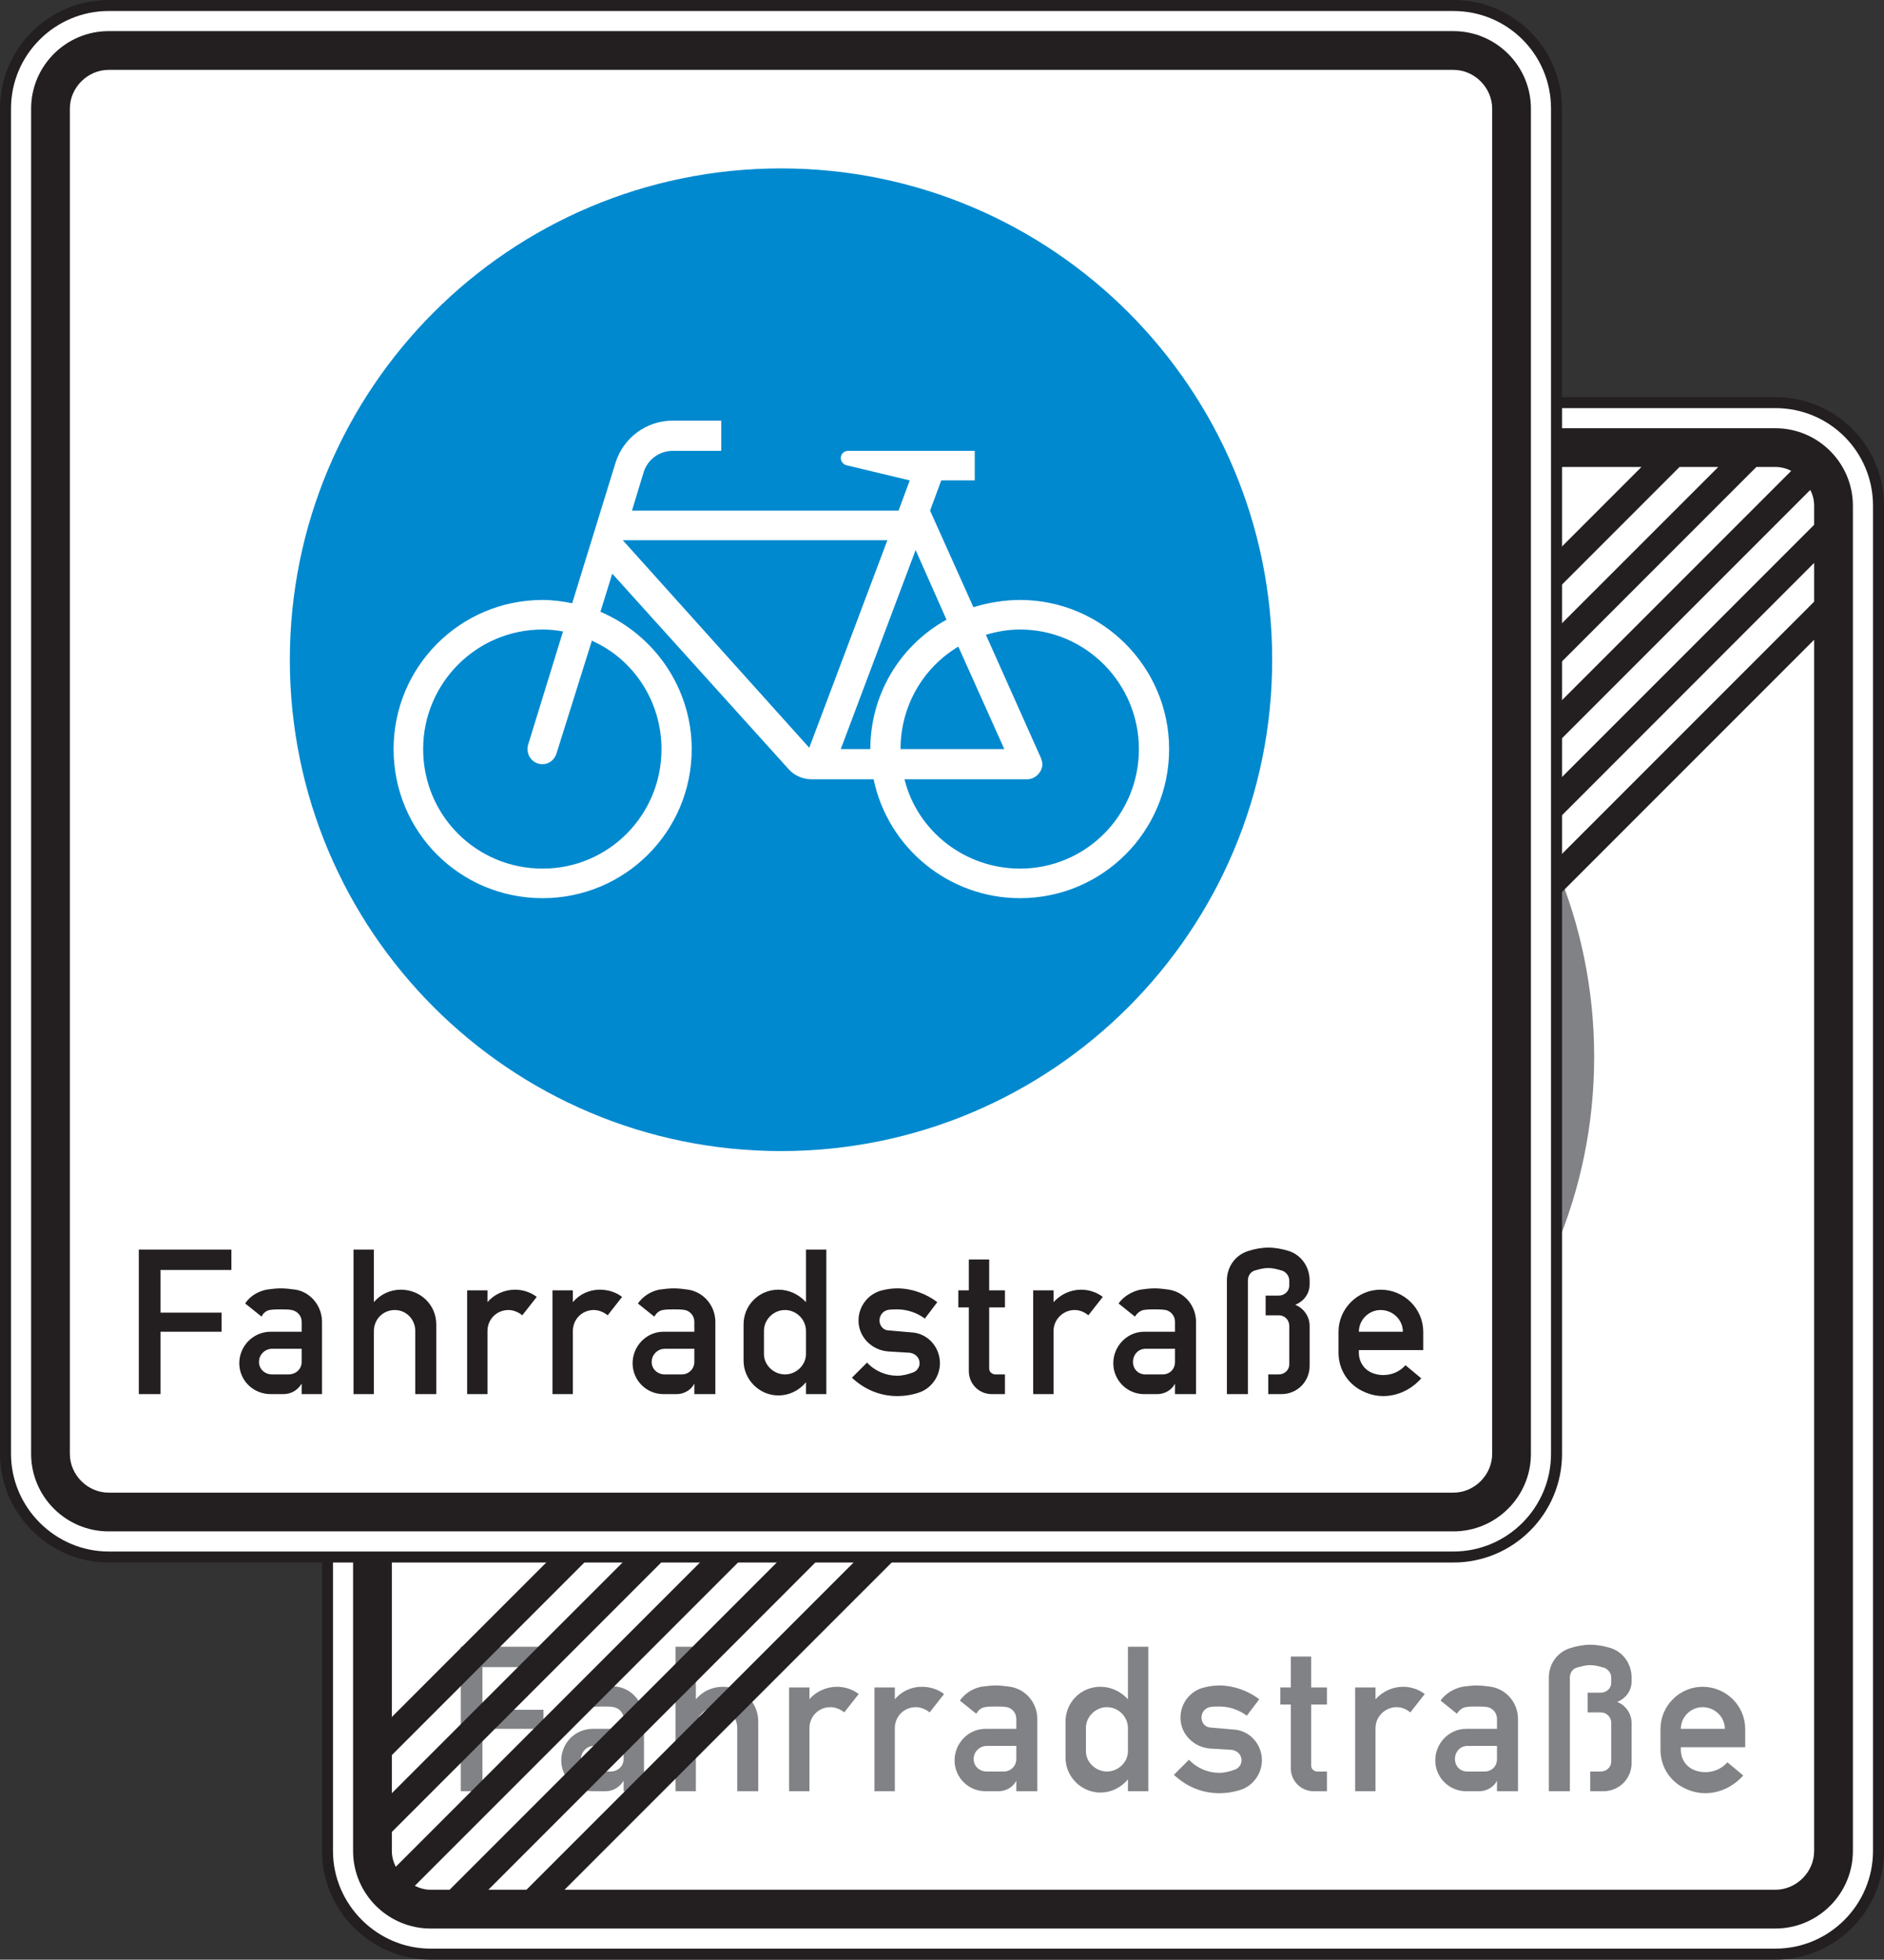 <?xml version="1.0" encoding="UTF-8"?>
<svg xmlns="http://www.w3.org/2000/svg" xmlns:xlink="http://www.w3.org/1999/xlink" width="855.39pt" height="889.45pt" viewBox="0 0 855.39 889.45" version="1.1">
<rect x="0" y="0" width="855.39" height="889.45" fill="#333333" stroke="none"/>
<defs>
<clipPath id="clip1">
  <path d="M 130 164 L 855.391 164 L 855.391 889.449 L 130 889.449 Z M 130 164 "/>
</clipPath>
</defs>
<g id="surface1">
<path style=" stroke:none;fill-rule:evenodd;fill:rgb(100%,100%,100%);fill-opacity:1;" d="M 195.5 886.949 C 169.855 886.949 148.684 865.777 148.684 840.129 L 148.684 229.547 C 148.684 203.609 169.855 182.738 195.5 182.738 L 806.086 182.738 C 832.023 182.738 852.895 203.609 852.895 229.547 L 852.895 840.129 C 852.895 865.777 832.023 886.949 806.086 886.949 L 195.5 886.949 "/>
<g clip-path="url(#clip1)" clip-rule="nonzero">
<path style="fill:none;stroke-width:50;stroke-linecap:butt;stroke-linejoin:miter;stroke:rgb(13.725%,12.157%,12.549%);stroke-opacity:1;stroke-miterlimit:2.613;" d="M 1955 25.008 C 1698.555 25.008 1486.836 236.727 1486.836 493.211 L 1486.836 6599.031 C 1486.836 6858.406 1698.555 7067.117 1955 7067.117 L 8060.859 7067.117 C 8320.234 7067.117 8528.945 6858.406 8528.945 6599.031 L 8528.945 493.211 C 8528.945 236.727 8320.234 25.008 8060.859 25.008 Z M 1955 25.008 " transform="matrix(0.1,0,0,-0.1,0,889.45)"/>
</g>
<path style=" stroke:none;fill-rule:evenodd;fill:rgb(50.2%,50.999%,52.199%);fill-opacity:1;" d="M 723.797 479.688 C 723.797 602.812 623.926 702.699 500.785 702.699 C 377.656 702.699 277.773 602.812 277.773 479.688 C 277.773 356.551 377.656 256.68 500.785 256.68 C 623.926 256.68 723.797 356.551 723.797 479.688 "/>
<path style=" stroke:none;fill-rule:evenodd;fill:rgb(100%,100%,100%);fill-opacity:1;" d="M 556.844 533.949 C 562.805 557.797 584.566 574.492 609.309 574.492 C 639.125 574.492 663.273 550.348 663.273 520.234 C 663.273 490.418 639.125 465.969 609.309 465.969 C 603.949 465.969 598.879 466.863 593.809 468.355 L 618.852 524.406 C 619.152 525.305 619.449 526.195 619.449 527.09 C 619.449 530.668 616.168 533.949 612.594 533.949 Z M 555.055 520.234 L 602.16 520.234 L 581.289 473.723 C 564.891 483.559 555.055 501.152 555.055 520.234 Z M 527.926 520.234 L 541.34 520.234 C 541.34 495.785 554.457 473.426 575.922 461.496 L 561.906 429.895 Z M 401.801 466.863 C 398.828 466.27 395.543 465.969 392.566 465.969 C 362.453 465.969 338.305 490.418 338.305 520.234 C 338.305 550.348 362.453 574.492 392.566 574.492 C 422.375 574.492 446.523 550.348 446.523 520.234 C 446.523 499.066 434.305 479.688 414.918 471.039 L 398.828 522.32 C 397.93 525.004 395.543 527.09 392.566 527.09 C 388.688 527.09 385.711 524.109 385.711 520.234 C 385.711 519.637 385.711 519.039 386 518.145 Z M 428.934 425.422 L 513.609 519.637 L 549.09 425.422 Z M 473.66 371.164 L 473.66 384.875 L 451.594 384.875 C 445.633 384.875 440.266 388.754 438.477 394.418 L 433.113 412.008 L 554.16 412.008 L 559.23 398.293 L 530.609 391.438 C 529.113 391.141 527.926 389.648 527.926 388.16 C 527.926 386.367 529.414 384.875 531.199 384.875 L 588.746 384.875 L 588.746 398.293 L 573.535 398.293 L 568.473 412.008 L 588.148 455.836 C 595.004 453.746 602.16 452.555 609.309 452.555 C 646.582 452.555 676.996 482.965 676.996 520.234 C 676.996 557.797 646.582 587.914 609.309 587.914 C 577.117 587.914 549.387 565.254 542.828 533.949 L 514.508 533.949 C 510.629 533.949 506.754 532.156 504.359 529.477 L 424.172 440.633 L 418.801 457.918 C 443.84 468.656 460.238 493.102 460.238 520.234 C 460.238 557.797 429.832 587.914 392.566 587.914 C 354.996 587.914 324.891 557.797 324.891 520.234 C 324.891 482.965 354.996 452.555 392.566 452.555 C 397.031 452.555 401.512 453.152 405.977 454.047 L 425.66 390.246 C 429.234 378.914 439.664 371.164 451.594 371.164 L 473.66 371.164 "/>
<path style=" stroke:none;fill-rule:evenodd;fill:rgb(50.2%,50.999%,52.199%);fill-opacity:1;" d="M 763.152 784.684 L 783.129 784.684 C 783.129 779.312 778.656 774.852 772.996 774.852 C 767.625 774.852 763.152 779.312 763.152 784.684 Z M 792.371 793.027 L 763.152 793.027 L 763.152 794.227 C 763.152 798.398 765.539 801.973 769.414 803.461 C 770.902 804.059 772.695 804.352 774.184 804.352 C 778.059 804.352 781.641 802.863 784.316 799.887 L 791.473 805.855 C 787.004 810.918 780.742 813.895 774.184 813.895 C 771.5 813.895 768.523 813.293 765.84 812.113 C 758.684 809.121 753.91 802.266 753.91 794.227 L 753.91 784.684 C 753.91 774.254 762.555 765.598 772.996 765.598 C 783.727 765.598 792.371 774.254 792.371 784.684 Z M 703.23 813.004 L 703.23 761.426 C 703.23 755.168 707.105 749.797 713.062 748.004 C 715.75 747.113 719.031 746.516 722.008 746.516 C 725.293 746.516 728.27 747.113 731.25 748.004 C 736.922 749.797 740.793 755.168 740.793 761.426 L 740.793 763.223 C 740.793 767.395 738.109 770.969 734.234 772.457 C 738.109 773.945 740.793 777.824 740.793 782 L 740.793 800.18 C 740.793 807.344 735.133 813.004 727.977 813.004 L 722.008 813.004 L 722.008 804.059 L 726.781 804.059 C 729.465 804.059 731.551 801.973 731.551 799.598 L 731.551 782 C 731.551 779.312 729.465 777.227 726.781 777.227 L 720.82 777.227 L 720.82 768.281 L 726.781 768.281 C 729.465 768.281 731.551 766.195 731.551 763.805 L 731.551 761.426 C 731.551 759.34 730.062 757.547 728.27 756.945 C 726.18 756.363 724.094 755.766 722.008 755.766 C 719.922 755.766 717.836 756.363 715.75 756.945 C 713.961 757.547 712.766 759.34 712.766 761.426 L 712.766 813.004 Z M 679.676 792.43 L 666.258 792.43 C 662.984 792.43 660.598 795.117 660.598 798.398 C 660.598 801.684 662.984 804.059 666.258 804.059 L 674.012 804.059 C 677.289 804.059 679.676 801.684 679.676 798.398 Z M 689.219 813.004 L 679.676 813.004 L 679.676 808.234 C 678.188 811.207 674.902 813.004 671.629 813.004 L 665.66 813.004 C 657.91 813.004 651.652 806.746 651.652 798.996 C 651.652 791.234 657.91 784.684 665.66 784.684 L 679.676 784.684 L 679.676 780.203 C 679.676 777.52 677.887 775.434 675.5 774.852 C 673.715 774.543 672.219 774.543 670.43 774.543 C 668.645 774.543 667.156 774.543 665.359 774.852 C 663.871 775.141 662.383 776.34 661.488 777.824 L 654.039 771.859 C 656.426 768.574 659.996 766.488 663.871 765.598 C 665.961 765.309 668.344 765 670.43 765 C 672.52 765 674.902 765.309 676.996 765.598 C 684.145 766.797 689.219 773.055 689.219 780.203 Z M 615.277 813.004 L 615.277 765.906 L 624.523 765.906 L 624.523 771.258 C 627.797 767.688 632.27 765.598 637.039 765.598 C 640.613 765.598 644.195 766.797 646.883 768.883 L 640.324 777.227 C 638.527 775.738 636.441 774.852 634.055 774.852 C 628.992 774.852 624.523 779.023 624.523 784.375 L 624.523 813.004 Z M 602.461 813.004 L 596.492 813.004 C 590.531 813.004 586.062 808.234 586.062 802.57 L 586.062 773.652 L 581.289 773.652 L 581.289 765.906 L 586.062 765.906 L 586.062 751.883 L 595.305 751.883 L 595.305 765.906 L 602.461 765.906 L 602.461 773.652 L 595.305 773.652 L 595.305 801.375 C 595.305 802.863 596.492 804.059 598.281 804.059 L 602.461 804.059 Z M 532.988 805.547 L 539.844 798.691 C 543.426 802.57 548.496 804.656 553.559 804.656 C 555.945 804.656 558.332 804.059 560.719 803.168 C 562.504 802.57 563.699 800.777 563.699 798.996 C 563.699 796.312 561.613 794.516 559.23 794.227 L 549.387 793.629 C 541.938 793.027 535.973 787.062 535.973 779.605 C 535.973 773.055 540.441 767.395 546.703 765.906 C 549.09 765.309 551.473 765 553.559 765 C 560.117 765 566.676 767.395 571.746 771.258 L 566.086 778.715 C 562.504 776.031 558.031 774.543 553.559 774.543 C 552.07 774.543 550.586 774.543 549.09 774.852 C 547 775.434 545.512 777.227 545.512 779.605 C 545.512 782 547.301 784.086 549.688 784.086 L 559.82 784.977 C 567.277 785.281 572.945 791.539 572.945 798.996 C 572.945 804.656 569.363 810.027 564 812.113 C 560.719 813.293 557.141 813.895 553.559 813.895 C 545.812 813.895 538.656 810.918 532.988 805.547 Z M 512.121 794.824 L 512.121 784.375 C 512.121 779.023 507.652 774.852 502.582 774.852 C 497.512 774.852 493.039 779.023 493.039 784.375 L 493.039 794.824 C 493.039 799.887 497.512 804.059 502.582 804.059 C 507.652 804.059 512.121 799.887 512.121 794.824 Z M 521.367 813.004 L 512.121 813.004 L 512.121 807.633 C 508.84 811.516 504.359 813.602 499.598 813.602 C 490.953 813.602 483.785 806.438 483.785 797.801 L 483.785 781.398 C 483.785 772.457 490.953 765.598 499.598 765.598 C 504.359 765.598 508.84 767.688 512.121 771.258 L 512.121 747.422 L 521.367 747.422 Z M 461.434 792.43 L 448.02 792.43 C 444.742 792.43 442.059 795.117 442.059 798.398 C 442.059 801.684 444.742 804.059 448.02 804.059 L 455.773 804.059 C 458.75 804.059 461.434 801.684 461.434 798.398 Z M 470.977 813.004 L 461.434 813.004 L 461.434 808.234 C 459.945 811.207 456.664 813.004 453.383 813.004 L 447.422 813.004 C 439.664 813.004 433.406 806.746 433.406 798.996 C 433.406 791.234 439.664 784.684 447.422 784.684 L 461.434 784.684 L 461.434 780.203 C 461.434 777.52 459.641 775.434 457.262 774.852 C 455.469 774.543 453.68 774.543 452.191 774.543 C 450.406 774.543 448.609 774.543 447.121 774.852 C 445.336 775.141 444.145 776.34 443.246 777.824 L 435.801 771.859 C 438.176 768.574 441.461 766.488 445.336 765.598 C 447.719 765.309 449.805 765 452.191 765 C 454.277 765 456.664 765.309 458.75 765.598 C 465.906 766.797 470.977 773.055 470.977 780.203 Z M 397.031 813.004 L 397.031 765.906 L 406.281 765.906 L 406.281 771.258 C 409.258 767.688 413.73 765.598 418.504 765.598 C 422.375 765.598 425.949 766.797 428.637 768.883 L 422.086 777.227 C 420.289 775.738 417.91 774.852 415.816 774.852 C 410.457 774.852 406.281 779.023 406.281 784.375 L 406.281 813.004 Z M 358.281 813.004 L 358.281 765.906 L 367.516 765.906 L 367.516 771.258 C 370.508 767.688 375.27 765.598 380.039 765.598 C 383.621 765.598 387.199 766.797 389.883 768.883 L 383.316 777.227 C 381.535 775.738 379.145 774.852 377.059 774.852 C 371.688 774.852 367.516 779.023 367.516 784.375 L 367.516 813.004 Z M 306.703 813.004 L 306.703 747.422 L 315.945 747.422 L 315.945 771.258 C 318.922 767.688 323.395 765.598 328.172 765.598 C 337.109 765.598 344.266 772.457 344.266 781.398 L 344.266 813.004 L 334.73 813.004 L 334.73 784.375 C 334.73 779.023 330.551 774.852 325.488 774.852 C 320.117 774.852 315.945 779.023 315.945 784.375 L 315.945 813.004 Z M 283.145 792.43 L 269.73 792.43 C 266.453 792.43 263.77 795.117 263.77 798.398 C 263.77 801.684 266.453 804.059 269.73 804.059 L 277.184 804.059 C 280.461 804.059 283.145 801.684 283.145 798.398 Z M 292.391 813.004 L 283.145 813.004 L 283.145 808.234 C 281.359 811.207 278.375 813.004 274.801 813.004 L 269.137 813.004 C 261.086 813.004 254.824 806.746 254.824 798.996 C 254.824 791.234 261.086 784.684 269.137 784.684 L 283.145 784.684 L 283.145 780.203 C 283.145 777.52 281.359 775.434 278.68 774.852 C 277.184 774.543 275.398 774.543 273.602 774.543 C 272.113 774.543 270.328 774.543 268.539 774.852 C 267.051 775.141 265.555 776.34 264.965 777.824 L 257.508 771.859 C 259.598 768.574 263.172 766.488 267.051 765.598 C 269.137 765.309 271.516 765 273.602 765 C 275.996 765 278.082 765.309 280.461 765.598 C 287.316 766.797 292.391 773.055 292.391 780.203 Z M 209.207 813.004 L 209.207 747.422 L 251.25 747.422 L 251.25 756.656 L 219.051 756.656 L 219.051 776.031 L 246.77 776.031 L 246.77 784.684 L 219.051 784.684 L 219.051 813.004 L 209.207 813.004 "/>
<path style=" stroke:none;fill-rule:evenodd;fill:rgb(13.725%,12.157%,12.549%);fill-opacity:1;" d="M 177.902 779.312 L 745.266 211.953 L 195.5 211.953 C 185.957 211.953 177.902 220.008 177.902 229.547 Z M 177.902 813.895 L 780.145 211.953 L 762.555 211.953 L 177.902 796.605 Z M 177.902 831.492 L 177.902 840.129 C 177.902 842.52 178.5 844.898 179.699 847.293 L 813.242 213.746 C 811.148 212.555 808.473 211.953 806.086 211.953 L 797.441 211.953 Z M 204.137 857.723 L 823.676 238.191 L 823.676 229.547 C 823.676 227.16 823.078 224.48 821.887 222.391 L 188.336 855.93 C 190.73 857.125 193.105 857.723 195.5 857.723 Z M 239.023 857.723 L 823.676 273.074 L 823.676 255.484 L 221.734 857.723 Z M 256.312 857.723 L 806.086 857.723 C 815.629 857.723 823.676 849.668 823.676 840.129 L 823.676 290.367 Z M 195.5 875.32 C 176.117 875.32 160.312 859.52 160.312 840.129 L 160.312 229.547 C 160.312 210.168 176.117 194.367 195.5 194.367 L 806.086 194.367 C 825.465 194.367 841.266 210.168 841.266 229.547 L 841.266 840.129 C 841.266 859.52 825.465 875.32 806.086 875.32 L 195.5 875.32 "/>
<path style=" stroke:none;fill-rule:evenodd;fill:rgb(100%,100%,100%);fill-opacity:1;" d="M 49.309 706.695 C 23.672 706.695 2.5 685.539 2.5 659.887 L 2.5 49.305 C 2.5 23.367 23.672 2.5 49.309 2.5 L 659.902 2.5 C 685.836 2.5 706.707 23.367 706.707 49.305 L 706.707 659.887 C 706.707 685.539 685.836 706.695 659.902 706.695 L 49.309 706.695 "/>
<path style="fill:none;stroke-width:5.669;stroke-linecap:butt;stroke-linejoin:miter;stroke:rgb(13.699%,12.199%,12.5%);stroke-opacity:1;stroke-miterlimit:10;" d="M 493.086 1827.547 C 236.719 1827.547 25 2039.109 25 2295.633 L 25 8401.453 C 25 8660.828 236.719 8869.5 493.086 8869.5 L 6599.023 8869.5 C 6858.359 8869.5 7067.07 8660.828 7067.07 8401.453 L 7067.07 2295.633 C 7067.07 2039.109 6858.359 1827.547 6599.023 1827.547 Z M 493.086 1827.547 " transform="matrix(0.1,0,0,-0.1,0,889.45)"/>
<path style="fill:none;stroke-width:50;stroke-linecap:butt;stroke-linejoin:miter;stroke:rgb(13.725%,12.157%,12.549%);stroke-opacity:1;stroke-miterlimit:2.613;" d="M 493.086 1827.547 C 236.719 1827.547 25 2039.109 25 2295.633 L 25 8401.453 C 25 8660.828 236.719 8869.5 493.086 8869.5 L 6599.023 8869.5 C 6858.359 8869.5 7067.07 8660.828 7067.07 8401.453 L 7067.07 2295.633 C 7067.07 2039.109 6858.359 1827.547 6599.023 1827.547 Z M 493.086 1827.547 " transform="matrix(0.1,0,0,-0.1,0,889.45)"/>
<path style=" stroke:none;fill-rule:evenodd;fill:rgb(13.725%,12.157%,12.549%);fill-opacity:1;" d="M 49.309 695.066 C 29.93 695.066 14.129 679.266 14.129 659.887 L 14.129 49.305 C 14.129 29.926 29.93 14.125 49.309 14.125 L 659.902 14.125 C 679.277 14.125 695.078 29.926 695.078 49.305 L 695.078 659.887 C 695.078 679.266 679.277 695.066 659.902 695.066 L 49.309 695.066 "/>
<path style=" stroke:none;fill-rule:evenodd;fill:rgb(100%,100%,100%);fill-opacity:1;" d="M 49.309 677.484 C 39.766 677.484 31.719 669.43 31.719 659.887 L 31.719 49.305 C 31.719 39.762 39.766 31.715 49.309 31.715 L 659.902 31.715 C 669.445 31.715 677.488 39.762 677.488 49.305 L 677.488 659.887 C 677.488 669.43 669.445 677.484 659.902 677.484 L 49.309 677.484 "/>
<path style=" stroke:none;fill-rule:evenodd;fill:rgb(0%,53.699%,81.2%);fill-opacity:1;" d="M 577.609 299.441 C 577.609 422.578 477.738 522.449 354.602 522.449 C 231.469 522.449 131.598 422.578 131.598 299.441 C 131.598 176.312 231.469 76.438 354.602 76.438 C 477.738 76.438 577.609 176.312 577.609 299.441 "/>
<path style=" stroke:none;fill-rule:evenodd;fill:rgb(100%,100%,100%);fill-opacity:1;" d="M 410.656 353.703 C 416.617 377.559 438.379 394.246 463.125 394.246 C 492.941 394.246 517.09 370.102 517.09 339.988 C 517.09 310.176 492.941 285.727 463.125 285.727 C 457.766 285.727 452.695 286.621 447.621 288.117 L 472.668 344.164 C 472.969 345.059 473.266 345.953 473.266 346.848 C 473.266 350.426 469.98 353.703 466.406 353.703 Z M 408.871 339.988 L 455.977 339.988 L 435.105 293.48 C 418.703 303.32 408.871 320.91 408.871 339.988 Z M 381.738 339.988 L 395.156 339.988 C 395.156 315.543 408.273 293.184 429.734 281.258 L 415.719 249.656 Z M 255.617 286.621 C 252.641 286.027 249.359 285.727 246.383 285.727 C 216.266 285.727 192.121 310.176 192.121 339.988 C 192.121 370.102 216.266 394.246 246.383 394.246 C 276.191 394.246 300.336 370.102 300.336 339.988 C 300.336 318.824 288.117 299.441 268.734 290.797 L 252.641 342.078 C 251.742 344.762 249.359 346.848 246.383 346.848 C 242.5 346.848 239.523 343.867 239.523 339.988 C 239.523 339.391 239.523 338.797 239.816 337.902 Z M 282.75 245.184 L 367.426 339.391 L 402.902 245.184 Z M 327.477 190.922 L 327.477 204.633 L 305.406 204.633 C 299.449 204.633 294.078 208.512 292.289 214.176 L 286.93 231.766 L 407.973 231.766 L 413.043 218.051 L 384.426 211.195 C 382.93 210.895 381.738 209.406 381.738 207.914 C 381.738 206.129 383.227 204.633 385.016 204.633 L 442.559 204.633 L 442.559 218.051 L 427.348 218.051 L 422.285 231.766 L 441.961 275.59 C 448.82 273.504 455.977 272.312 463.125 272.312 C 500.398 272.312 530.812 302.723 530.812 339.988 C 530.812 377.559 500.398 407.664 463.125 407.664 C 430.93 407.664 403.203 385.004 396.645 353.703 L 368.324 353.703 C 364.441 353.703 360.57 351.914 358.176 349.234 L 277.984 260.387 L 272.617 277.676 C 297.652 288.41 314.055 312.859 314.055 339.988 C 314.055 377.559 283.645 407.664 246.383 407.664 C 208.812 407.664 178.703 377.559 178.703 339.988 C 178.703 302.723 208.812 272.312 246.383 272.312 C 250.848 272.312 255.328 272.91 259.789 273.805 L 279.473 210.004 C 283.047 198.672 293.48 190.922 305.406 190.922 L 327.477 190.922 "/>
<path style=" stroke:none;fill-rule:evenodd;fill:rgb(13.725%,12.157%,12.549%);fill-opacity:1;" d="M 616.969 604.445 L 636.945 604.445 C 636.945 599.074 632.473 594.594 626.809 594.594 C 621.441 594.594 616.969 599.074 616.969 604.445 Z M 646.188 612.789 L 616.969 612.789 L 616.969 613.988 C 616.969 618.16 619.355 621.734 623.227 623.223 C 624.715 623.82 626.512 624.113 628 624.113 C 631.871 624.113 635.457 622.625 638.133 619.648 L 645.289 625.602 C 640.816 630.68 634.559 633.652 628 633.652 C 625.316 633.652 622.34 633.055 619.652 631.859 C 612.496 628.883 607.727 622.023 607.727 613.988 L 607.727 604.445 C 607.727 593.996 616.371 585.359 626.809 585.359 C 637.539 585.359 646.188 593.996 646.188 604.445 Z M 557.047 632.766 L 557.047 581.188 C 557.047 574.93 560.918 569.559 566.879 567.762 C 569.562 566.875 572.848 566.273 575.824 566.273 C 579.105 566.273 582.082 566.875 585.066 567.762 C 590.734 569.559 594.609 574.93 594.609 581.188 L 594.609 582.965 C 594.609 587.156 591.926 590.73 588.051 592.219 C 591.926 593.707 594.609 597.59 594.609 601.762 L 594.609 619.938 C 594.609 627.105 588.949 632.766 581.789 632.766 L 575.824 632.766 L 575.824 623.82 L 580.594 623.82 C 583.277 623.82 585.363 621.734 585.363 619.34 L 585.363 601.762 C 585.363 599.074 583.277 596.988 580.594 596.988 L 574.633 596.988 L 574.633 588.047 L 580.594 588.047 C 583.277 588.047 585.363 585.961 585.363 583.566 L 585.363 581.188 C 585.363 579.102 583.879 577.305 582.082 576.707 C 579.996 576.109 577.91 575.527 575.824 575.527 C 573.734 575.527 571.648 576.109 569.562 576.707 C 567.777 577.305 566.578 579.102 566.578 581.188 L 566.578 632.766 Z M 533.488 612.191 L 520.074 612.191 C 516.797 612.191 514.41 614.875 514.41 618.16 C 514.41 621.426 516.797 623.82 520.074 623.82 L 527.828 623.82 C 531.102 623.82 533.488 621.426 533.488 618.16 Z M 543.031 632.766 L 533.488 632.766 L 533.488 627.992 C 532 630.969 528.719 632.766 525.441 632.766 L 519.473 632.766 C 511.727 632.766 505.469 626.504 505.469 618.742 C 505.469 610.996 511.727 604.445 519.473 604.445 L 533.488 604.445 L 533.488 599.965 C 533.488 597.281 531.703 595.195 529.316 594.594 C 527.527 594.305 526.031 594.305 524.246 594.305 C 522.457 594.305 520.969 594.305 519.176 594.594 C 517.688 594.902 516.199 596.082 515.301 597.59 L 507.852 591.621 C 510.238 588.336 513.812 586.25 517.688 585.359 C 519.773 585.055 522.16 584.762 524.246 584.762 C 526.332 584.762 528.719 585.055 530.812 585.359 C 537.961 586.559 543.031 592.816 543.031 599.965 Z M 469.094 632.766 L 469.094 585.652 L 478.336 585.652 L 478.336 591.02 C 481.609 587.445 486.086 585.359 490.855 585.359 C 494.43 585.359 498.012 586.559 500.695 588.645 L 494.137 596.988 C 492.344 595.5 490.258 594.594 487.871 594.594 C 482.809 594.594 478.336 598.77 478.336 604.137 L 478.336 632.766 Z M 456.277 632.766 L 450.309 632.766 C 444.348 632.766 439.875 627.992 439.875 622.332 L 439.875 593.414 L 435.105 593.414 L 435.105 585.652 L 439.875 585.652 L 439.875 571.645 L 449.117 571.645 L 449.117 585.652 L 456.277 585.652 L 456.277 593.414 L 449.117 593.414 L 449.117 621.137 C 449.117 622.625 450.309 623.82 452.094 623.82 L 456.277 623.82 Z M 386.801 625.309 L 393.66 618.449 C 397.242 622.332 402.312 624.418 407.375 624.418 C 409.762 624.418 412.145 623.82 414.531 622.93 C 416.32 622.332 417.516 620.535 417.516 618.742 C 417.516 616.074 415.43 614.277 413.043 613.988 L 403.203 613.391 C 395.754 612.789 389.785 606.82 389.785 599.367 C 389.785 592.816 394.258 587.156 400.516 585.652 C 402.902 585.055 405.289 584.762 407.375 584.762 C 413.934 584.762 420.492 587.156 425.562 591.02 L 419.902 598.477 C 416.32 595.793 411.848 594.305 407.375 594.305 C 405.887 594.305 404.398 594.305 402.902 594.594 C 400.816 595.195 399.328 596.988 399.328 599.367 C 399.328 601.762 401.113 603.848 403.5 603.848 L 413.633 604.734 C 421.09 605.027 426.758 611.301 426.758 618.742 C 426.758 624.418 423.176 629.773 417.816 631.859 C 414.531 633.055 410.957 633.652 407.375 633.652 C 399.629 633.652 392.473 630.68 386.801 625.309 Z M 365.938 614.57 L 365.938 604.137 C 365.938 598.77 361.465 594.594 356.395 594.594 C 351.324 594.594 346.852 598.77 346.852 604.137 L 346.852 614.57 C 346.852 619.648 351.324 623.82 356.395 623.82 C 361.465 623.82 365.938 619.648 365.938 614.57 Z M 375.18 632.766 L 365.938 632.766 L 365.938 627.395 C 362.656 631.277 358.176 633.363 353.41 633.363 C 344.766 633.363 337.602 626.199 337.602 617.562 L 337.602 601.16 C 337.602 592.219 344.766 585.359 353.41 585.359 C 358.176 585.359 362.656 587.445 365.938 591.02 L 365.938 567.164 L 375.18 567.164 Z M 315.25 612.191 L 301.836 612.191 C 298.559 612.191 295.875 614.875 295.875 618.16 C 295.875 621.426 298.559 623.82 301.836 623.82 L 309.59 623.82 C 312.566 623.82 315.25 621.426 315.25 618.16 Z M 324.793 632.766 L 315.25 632.766 L 315.25 627.992 C 313.762 630.969 310.477 632.766 307.195 632.766 L 301.234 632.766 C 293.48 632.766 287.219 626.504 287.219 618.742 C 287.219 610.996 293.48 604.445 301.234 604.445 L 315.25 604.445 L 315.25 599.965 C 315.25 597.281 313.453 595.195 311.078 594.594 C 309.281 594.305 307.496 594.305 306.008 594.305 C 304.219 594.305 302.426 594.305 300.938 594.594 C 299.148 594.902 297.961 596.082 297.062 597.59 L 289.613 591.621 C 291.992 588.336 295.273 586.25 299.148 585.359 C 301.535 585.055 303.621 584.762 306.008 584.762 C 308.094 584.762 310.477 585.055 312.566 585.359 C 319.723 586.559 324.793 592.816 324.793 599.965 Z M 250.848 632.766 L 250.848 585.652 L 260.098 585.652 L 260.098 591.02 C 263.074 587.445 267.547 585.359 272.316 585.359 C 276.191 585.359 279.766 586.559 282.449 588.645 L 275.898 596.988 C 274.105 595.5 271.727 594.594 269.633 594.594 C 264.27 594.594 260.098 598.77 260.098 604.137 L 260.098 632.766 Z M 212.094 632.766 L 212.094 585.652 L 221.328 585.652 L 221.328 591.02 C 224.32 587.445 229.086 585.359 233.855 585.359 C 237.438 585.359 241.012 586.559 243.699 588.645 L 237.133 596.988 C 235.352 595.5 232.957 594.594 230.871 594.594 C 225.504 594.594 221.328 598.77 221.328 604.137 L 221.328 632.766 Z M 160.516 632.766 L 160.516 567.164 L 169.754 567.164 L 169.754 591.02 C 172.742 587.445 177.207 585.359 181.98 585.359 C 190.922 585.359 198.078 592.219 198.078 601.16 L 198.078 632.766 L 188.547 632.766 L 188.547 604.137 C 188.547 598.77 184.371 594.594 179.293 594.594 C 173.926 594.594 169.754 598.77 169.754 604.137 L 169.754 632.766 Z M 136.969 612.191 L 123.543 612.191 C 120.262 612.191 117.586 614.875 117.586 618.16 C 117.586 621.426 120.262 623.82 123.543 623.82 L 131 623.82 C 134.281 623.82 136.969 621.426 136.969 618.16 Z M 146.203 632.766 L 136.969 632.766 L 136.969 627.992 C 135.172 630.969 132.195 632.766 128.613 632.766 L 122.945 632.766 C 114.898 632.766 108.641 626.504 108.641 618.742 C 108.641 610.996 114.898 604.445 122.945 604.445 L 136.969 604.445 L 136.969 599.965 C 136.969 597.281 135.172 595.195 132.488 594.594 C 131 594.305 129.215 594.305 127.426 594.305 C 125.938 594.305 124.141 594.305 122.348 594.594 C 120.859 594.902 119.371 596.082 118.773 597.59 L 111.316 591.621 C 113.402 588.336 116.984 586.25 120.859 585.359 C 122.945 585.055 125.34 584.762 127.426 584.762 C 129.805 584.762 131.891 585.055 134.281 585.359 C 141.141 586.559 146.203 592.816 146.203 599.965 Z M 63.023 632.766 L 63.023 567.164 L 105.059 567.164 L 105.059 576.414 L 72.863 576.414 L 72.863 595.793 L 100.594 595.793 L 100.594 604.445 L 72.863 604.445 L 72.863 632.766 L 63.023 632.766 "/>
</g>
</svg>
